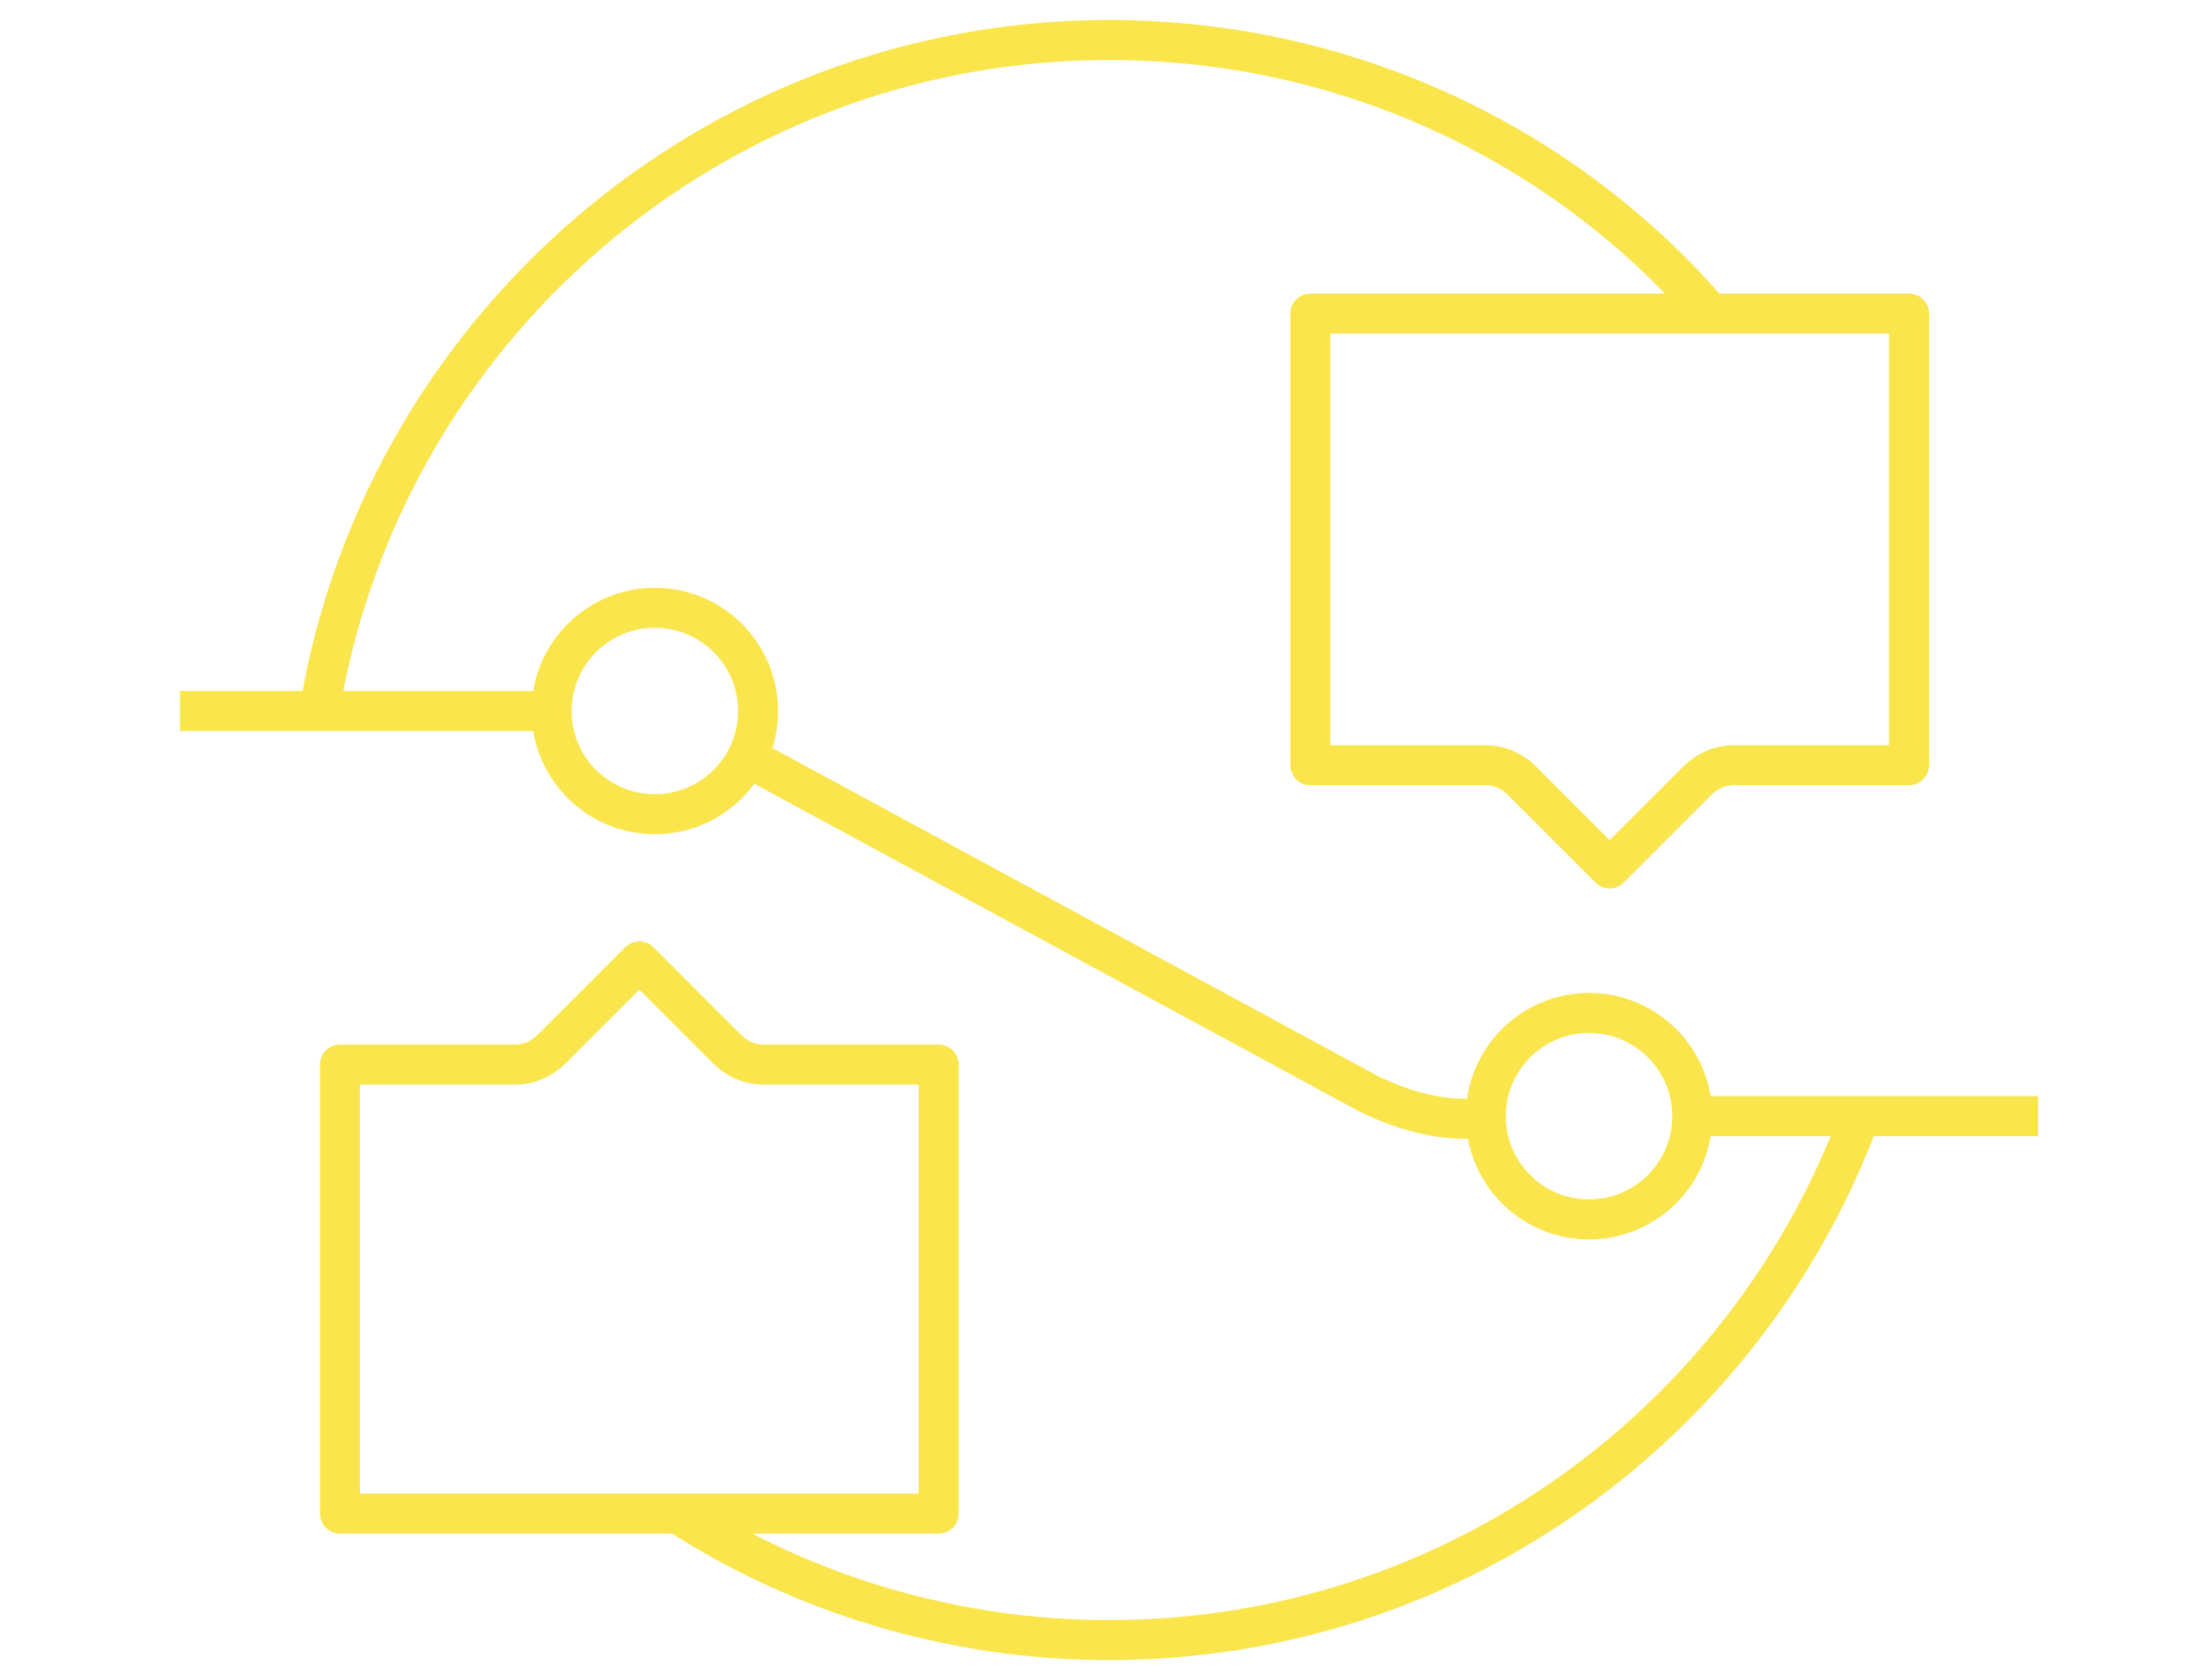 <?xml version="1.0" encoding="UTF-8"?>
<svg width="110px" height="84px" viewBox="0 0 110 84" version="1.1" xmlns="http://www.w3.org/2000/svg" xmlns:xlink="http://www.w3.org/1999/xlink">
    <title>Artboard</title>
    <g id="Artboard" stroke="none" stroke-width="1" fill="none" fill-rule="evenodd">
        <g id="plan" transform="translate(9, 2)" stroke="#FBE54D" stroke-width="2">
            <path d="M6.969,33.548 C10.066,14.581 26.582,0 46.453,0 C58.453,0 69.291,5.29 76.517,13.677" id="Path"></path>
            <path d="M24.902,73.678 C31.096,77.678 38.58,80 46.451,80 C63.612,80 78.322,69.162 83.999,53.807" id="Path"></path>
            <path d="M28.387,35.871 L59.354,52.645 C60.903,53.419 62.58,53.936 64.258,53.936 L65.161,53.936" id="Path" stroke-linejoin="round"></path>
            <line x1="92.904" y1="53.807" x2="75.484" y2="53.807" id="Path" stroke-linejoin="round"></line>
            <line x1="18.581" y1="33.549" x2="0" y2="33.549" id="Path" stroke-linejoin="round"></line>
            <path d="M70.452,58.968 C73.303,58.968 75.614,56.657 75.614,53.807 C75.614,50.956 73.303,48.645 70.452,48.645 C67.602,48.645 65.291,50.956 65.291,53.807 C65.291,56.657 67.602,58.968 70.452,58.968 Z" id="Path" stroke-linejoin="round"></path>
            <path d="M23.741,38.709 C26.592,38.709 28.903,36.398 28.903,33.548 C28.903,30.698 26.592,28.387 23.741,28.387 C20.891,28.387 18.58,30.698 18.58,33.548 C18.58,36.398 20.891,38.709 23.741,38.709 Z" id="Path" stroke-linejoin="round"></path>
            <path d="M86.451,36.258 L77.677,36.258 C77.032,36.258 76.387,36.516 75.87,37.033 L71.483,41.42 L67.096,37.033 C66.58,36.516 65.935,36.258 65.29,36.258 L56.516,36.258 L56.516,13.678 L86.451,13.678 L86.451,36.258 Z" id="Path" stroke-linejoin="round"></path>
            <path d="M8,51.226 L16.774,51.226 C17.419,51.226 18.065,50.968 18.581,50.452 L22.968,46.065 L27.355,50.452 C27.871,50.968 28.516,51.226 29.161,51.226 L37.935,51.226 L37.935,73.677 L8,73.677 L8,51.226 Z" id="Path" stroke-linejoin="round"></path>
        </g>
    </g>
</svg>
